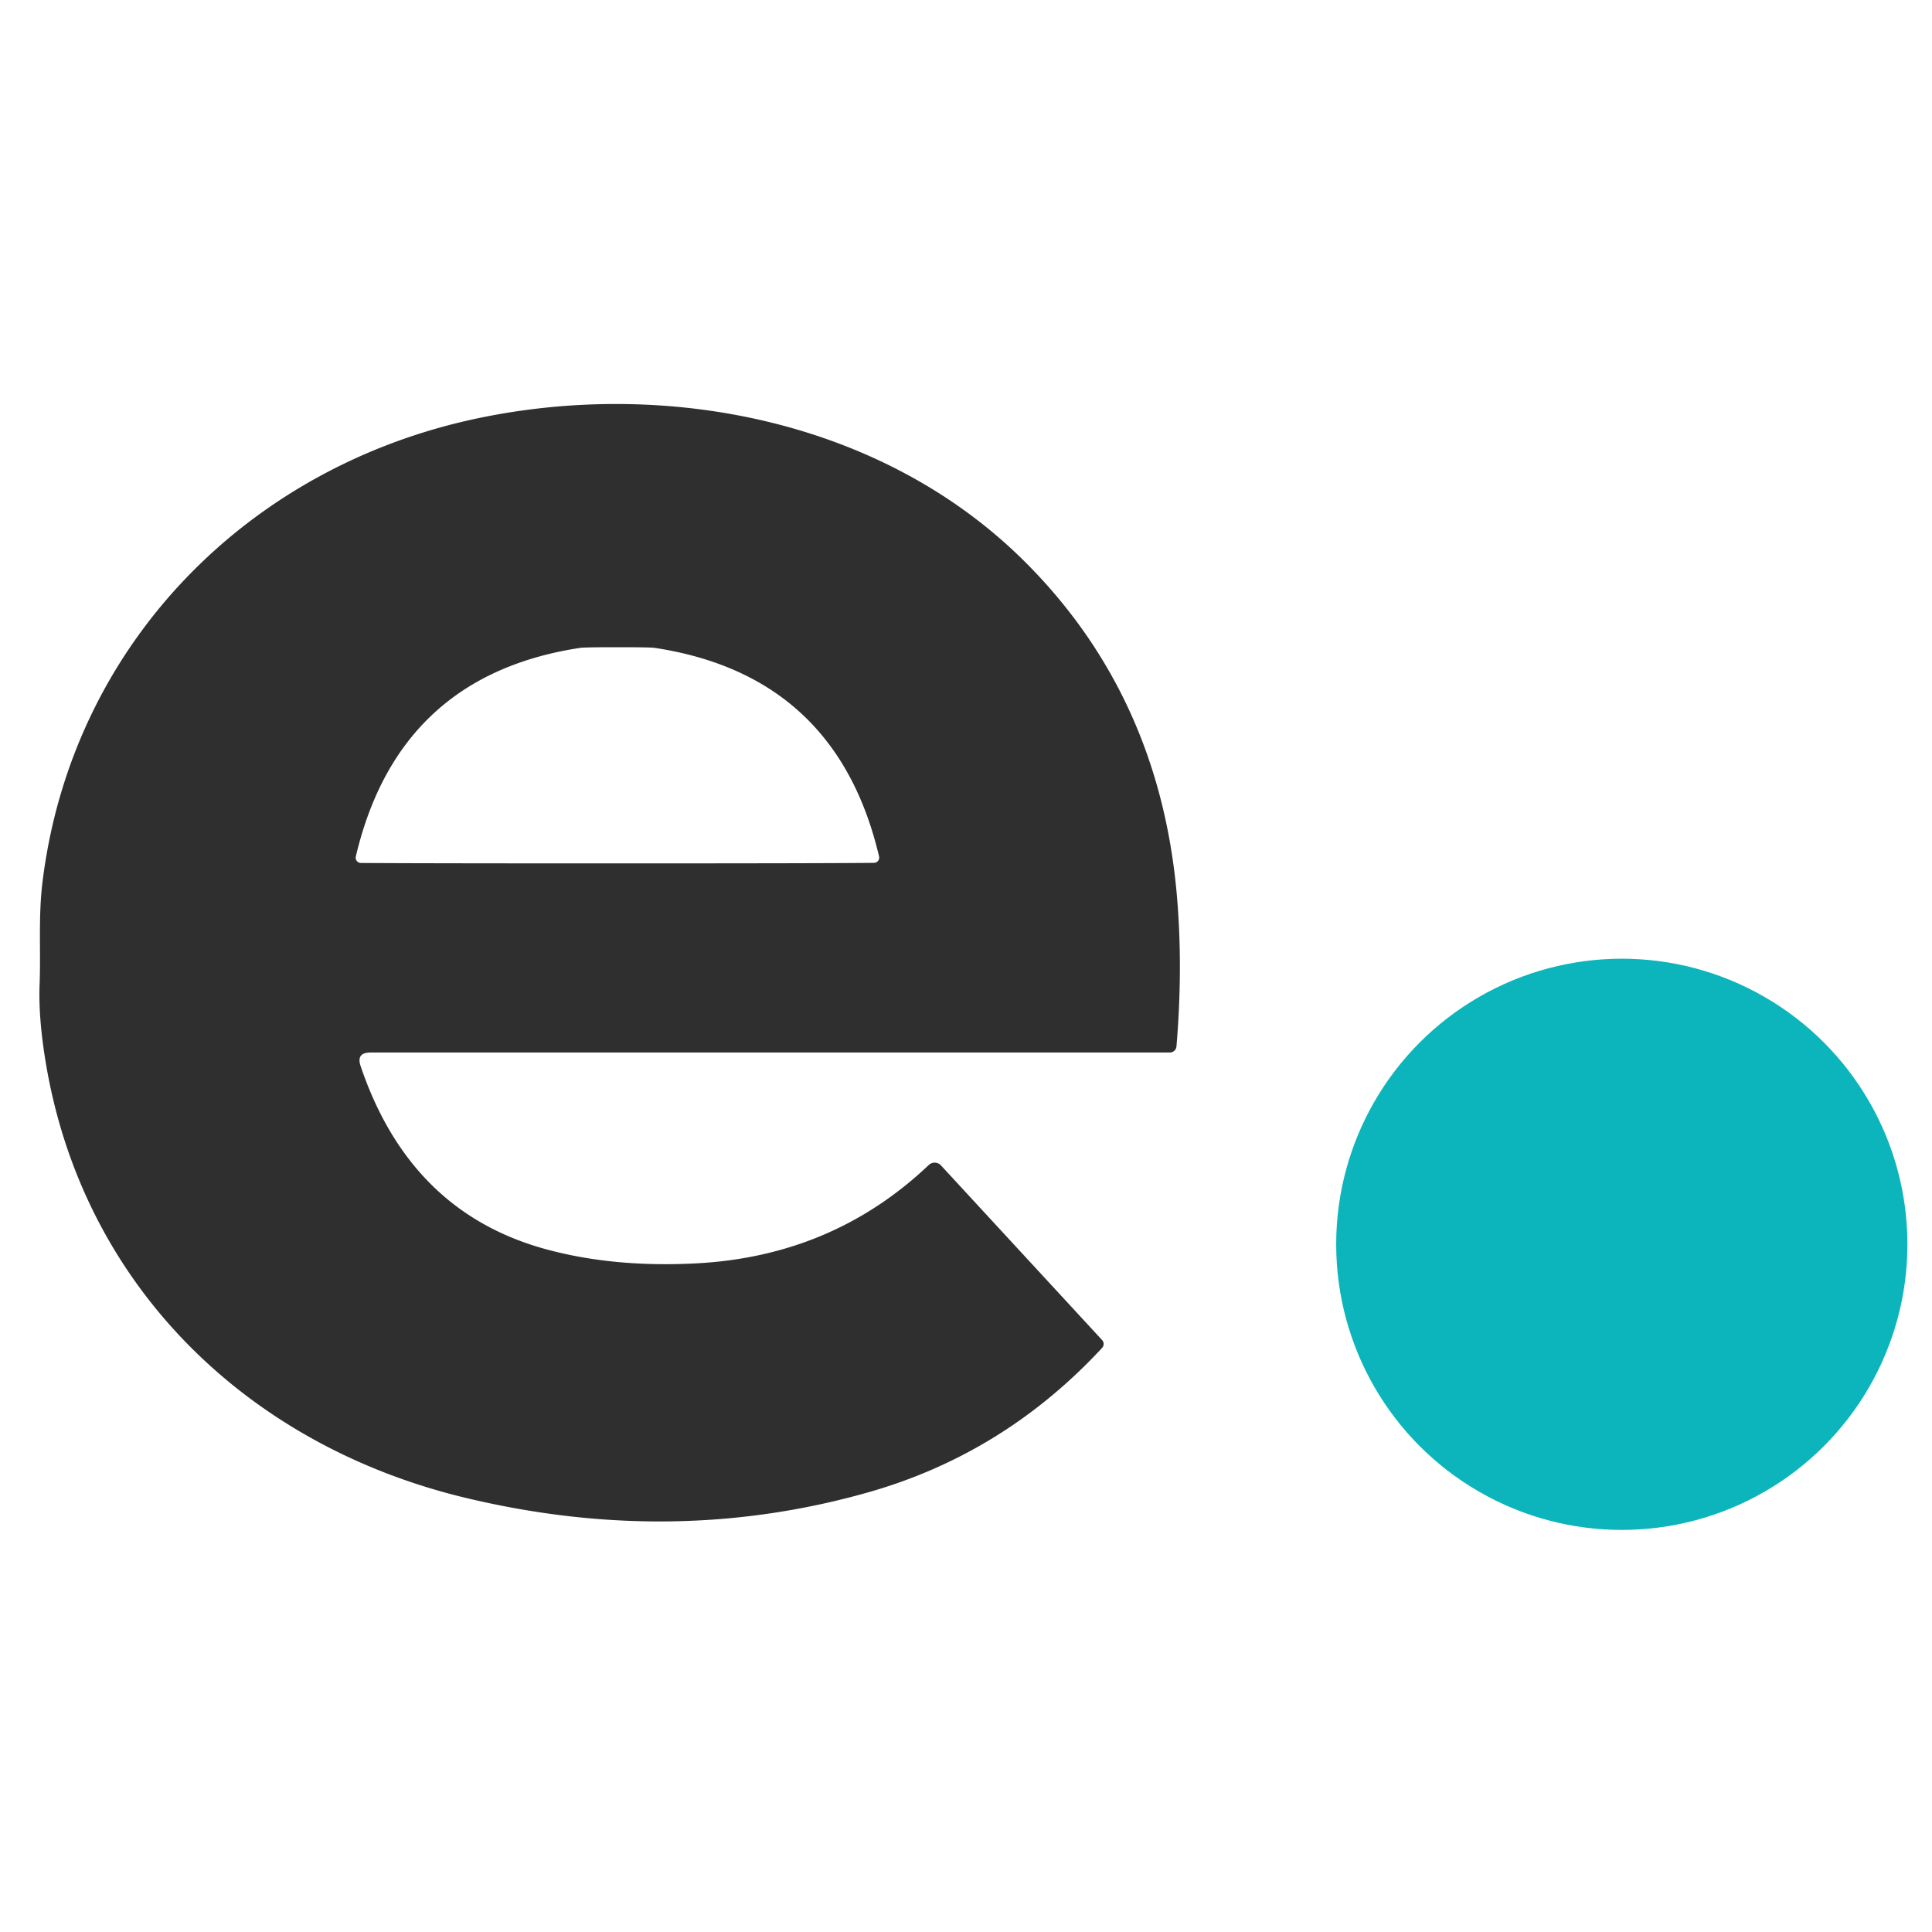 <?xml version="1.0" encoding="UTF-8" standalone="no"?>
<!DOCTYPE svg PUBLIC "-//W3C//DTD SVG 1.1//EN" "http://www.w3.org/Graphics/SVG/1.1/DTD/svg11.dtd">
<svg xmlns="http://www.w3.org/2000/svg" version="1.1" viewBox="0.00 0.00 180.00 180.00">
<path fill="#2f2f2f" d="
  M 34.52 98.06
  Q 33.17 98.06 33.60 99.33
  Q 38.24 113.06 51.10 116.45
  Q 57.28 118.09 64.76 117.71
  Q 77.55 117.07 86.53 108.54
  A 0.80 0.80 0.0 0 1 87.67 108.58
  L 102.68 124.85
  A 0.54 0.53 -45.4 0 1 102.68 125.58
  Q 93.53 135.45 80.88 139.04
  Q 62.76 144.18 43.46 139.57
  C 23.02 134.70 7.65 119.72 4.24 98.86
  Q 3.57 94.78 3.69 91.70
  C 3.81 88.62 3.56 85.45 3.96 82.17
  C 6.66 60.21 22.95 43.52 44.47 38.98
  C 62.07 35.27 82.37 39.10 95.69 52.54
  Q 108.01 64.97 109.64 83.35
  Q 110.23 90.08 109.61 97.48
  A 0.62 0.62 0.0 0 1 108.99 98.06
  L 34.52 98.06
  Z
  M 57.53 80.44
  Q 76.47 80.44 81.43 80.39
  A 0.49 0.49 0.0 0 0 81.90 79.79
  Q 77.93 62.93 60.99 60.36
  Q 60.61 60.30 57.52 60.30
  Q 54.44 60.30 54.06 60.36
  Q 37.12 62.93 33.15 79.80
  A 0.49 0.49 0.0 0 0 33.63 80.40
  Q 38.58 80.44 57.53 80.44
  Z"
/>
<circle fill="#0cb5bb" cx="151.10" cy="115.93" r="26.61"/>
</svg>
